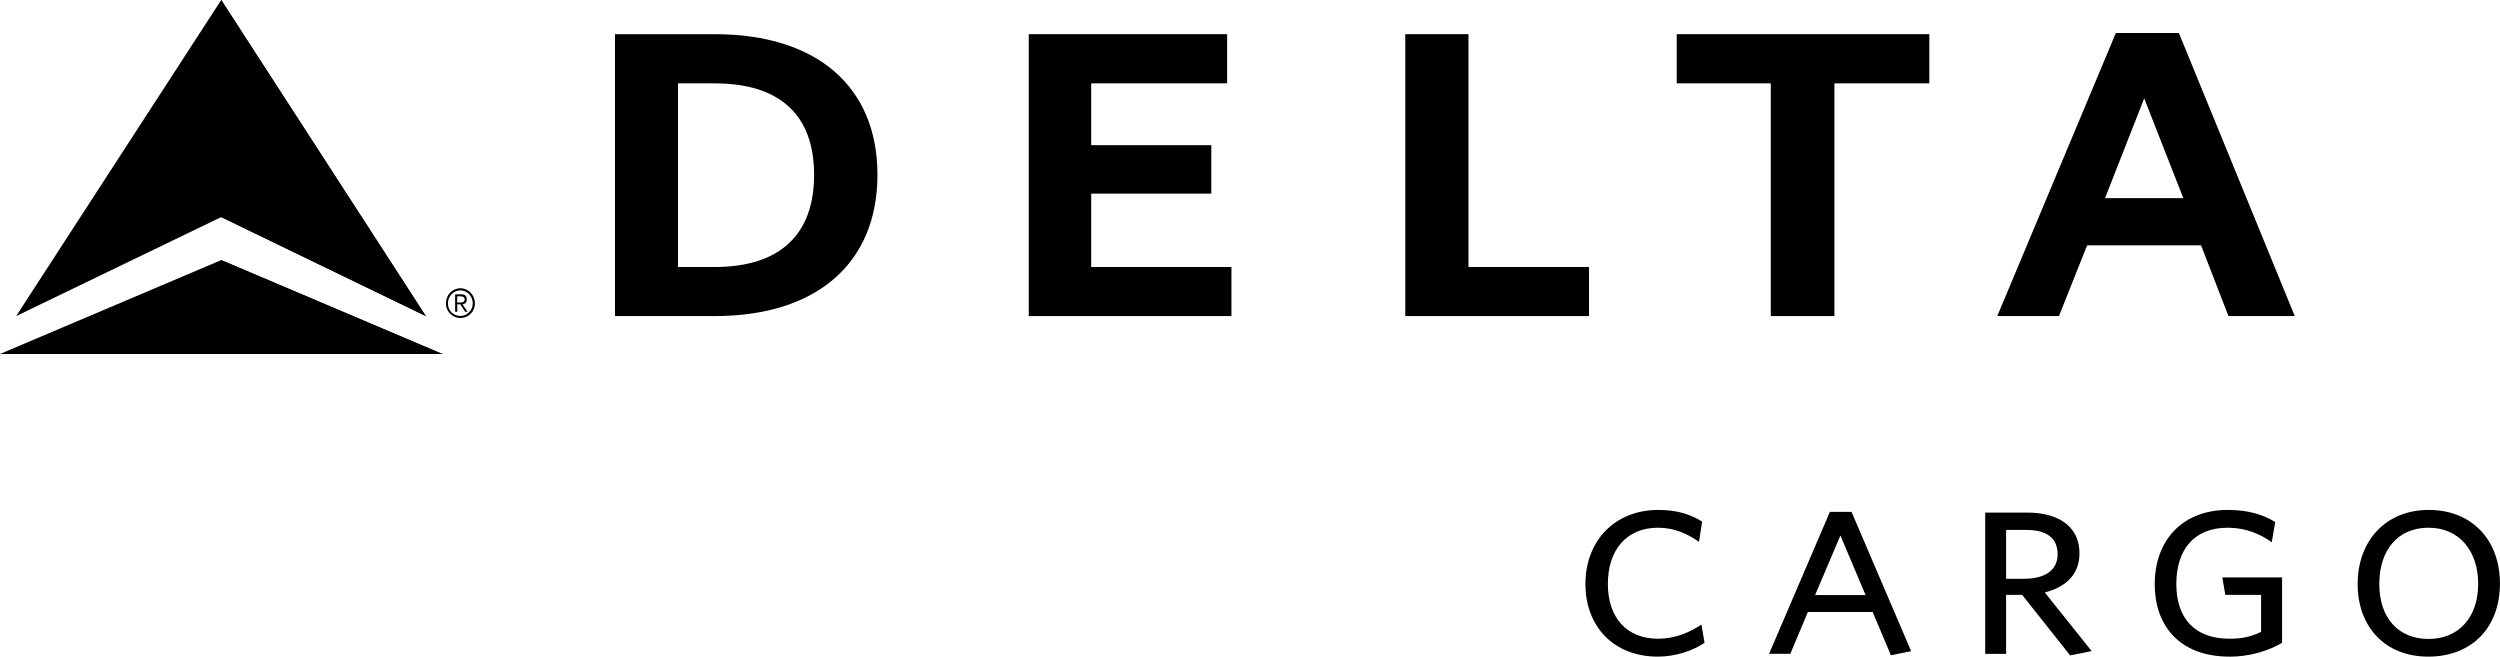 <?xml version="1.0" encoding="UTF-8"?>
<svg id="Ebene_2" data-name="Ebene 2" xmlns="http://www.w3.org/2000/svg" viewBox="0 0 441.19 115.88">
  <polygon points="39.04 38.31 75.15 55.78 39.04 0 2.85 55.78 39.04 38.31"/>
  <polygon points="0 62.47 39.04 62.47 78.07 62.47 39.04 45.9 0 62.47"/>
  <polyline points="39.04 38.31 75.15 55.78 39.04 0"/>
  <polyline points="39.04 62.47 78.07 62.47 39.04 45.9"/>
  <path d="M80.69,53.39h.47c.4,0,.84-.02.84-.55,0-.41-.35-.54-.65-.54h-.67v1.09ZM80.69,55.03h-.37v-3.09h1.14c.65,0,.91.34.91.91s-.35.81-.74.86l.88,1.32h-.41l-.87-1.32h-.53v1.32ZM81.25,55.76c1.18,0,2.18-.99,2.18-2.22,0-1.29-1-2.3-2.18-2.3s-2.2,1-2.2,2.3.99,2.22,2.2,2.22M81.25,50.87c1.4,0,2.56,1.18,2.56,2.67s-1.16,2.58-2.56,2.58-2.56-1.16-2.56-2.58c0-1.5,1.14-2.67,2.56-2.67"/>
  <g>
    <path d="M292.57,115.88c-7.7,0-12.78-5.22-12.78-12.82s5.15-13.07,12.87-13.07c3.24,0,5.64.75,7.72,2.06l-.55,3.57c-1.96-1.36-4.27-2.49-7.23-2.49-5.56,0-8.85,3.92-8.85,9.92s3.35,9.67,8.85,9.67c2.95,0,5.49-1.05,7.66-2.5l.55,3.22c-2.08,1.41-5.1,2.44-8.25,2.44"/>
    <path d="M324.79,94.5l4.44,10.52h-8.91l4.47-10.52ZM322.93,90.34l-10.73,25.04h3.75l3.1-7.38h11.43l3.22,7.64,3.57-.73-10.52-24.58h-3.82Z"/>
    <path d="M357.6,93.52h-3.57v8.62h3.19c3.61,0,5.9-1.47,5.9-4.31s-1.86-4.31-5.53-4.31M369.13,114.9l-3.8.76-8.47-10.68h-2.83v10.41h-3.69v-24.93h7.42c5.63,0,9.22,2.55,9.22,7.19,0,3.75-2.48,6-6.13,6.9l8.27,10.35Z"/>
    <path d="M393.48,115.88c-8.63,0-13.22-5.22-13.22-12.82s4.79-13.07,12.9-13.07c3.65,0,6.2.83,8.36,2.13l-.61,3.58c-2.02-1.45-4.57-2.57-7.79-2.57-5.95,0-9.05,3.92-9.05,9.92s3.17,9.67,9.4,9.67c2.38,0,3.97-.43,5.56-1.22v-6.52h-6.32l-.52-3.08h10.54v11.55c-2.34,1.37-5.67,2.44-9.27,2.44"/>
    <path d="M428.58,93.13c-5.4,0-8.69,3.92-8.69,9.92s3.35,9.71,8.69,9.71,8.76-3.84,8.76-9.71-3.38-9.92-8.76-9.92M428.53,115.88c-7.6,0-12.46-5.22-12.46-12.82s4.93-13.07,12.55-13.07,12.56,5.31,12.56,13.01-4.92,12.88-12.66,12.88"/>
    <path d="M119.65,14.71h6.45c11.74,0,17.57,5.77,17.57,16.14s-5.83,16.27-17.57,16.27h-6.45V14.71ZM108.53,55.78h17.59c18.04,0,28.73-9.36,28.73-24.93s-10.69-24.82-28.73-24.82h-17.59v49.74Z"/>
    <polygon points="192.57 34.17 213.77 34.17 213.77 25.62 192.57 25.62 192.57 14.71 216.56 14.71 216.56 6.03 181.55 6.03 181.55 55.78 217.32 55.78 217.32 47.12 192.57 47.12 192.57 34.17"/>
    <polygon points="280.42 47.12 259.15 47.12 259.15 6.03 248 6.03 248 55.78 280.42 55.78 280.42 47.12"/>
    <polygon points="340.48 6.03 295.9 6.03 295.9 14.71 312.5 14.71 312.5 55.78 323.73 55.78 323.73 14.71 340.48 14.71 340.48 6.03"/>
    <path d="M385.3,34.96l-6.9-17.6-6.91,17.6h13.81ZM404.96,55.78h-11.69l-4.84-12.49h-20.1l-4.97,12.49h-10.89l20.93-49.96h11.12l20.45,49.96Z"/>
  </g>
</svg>